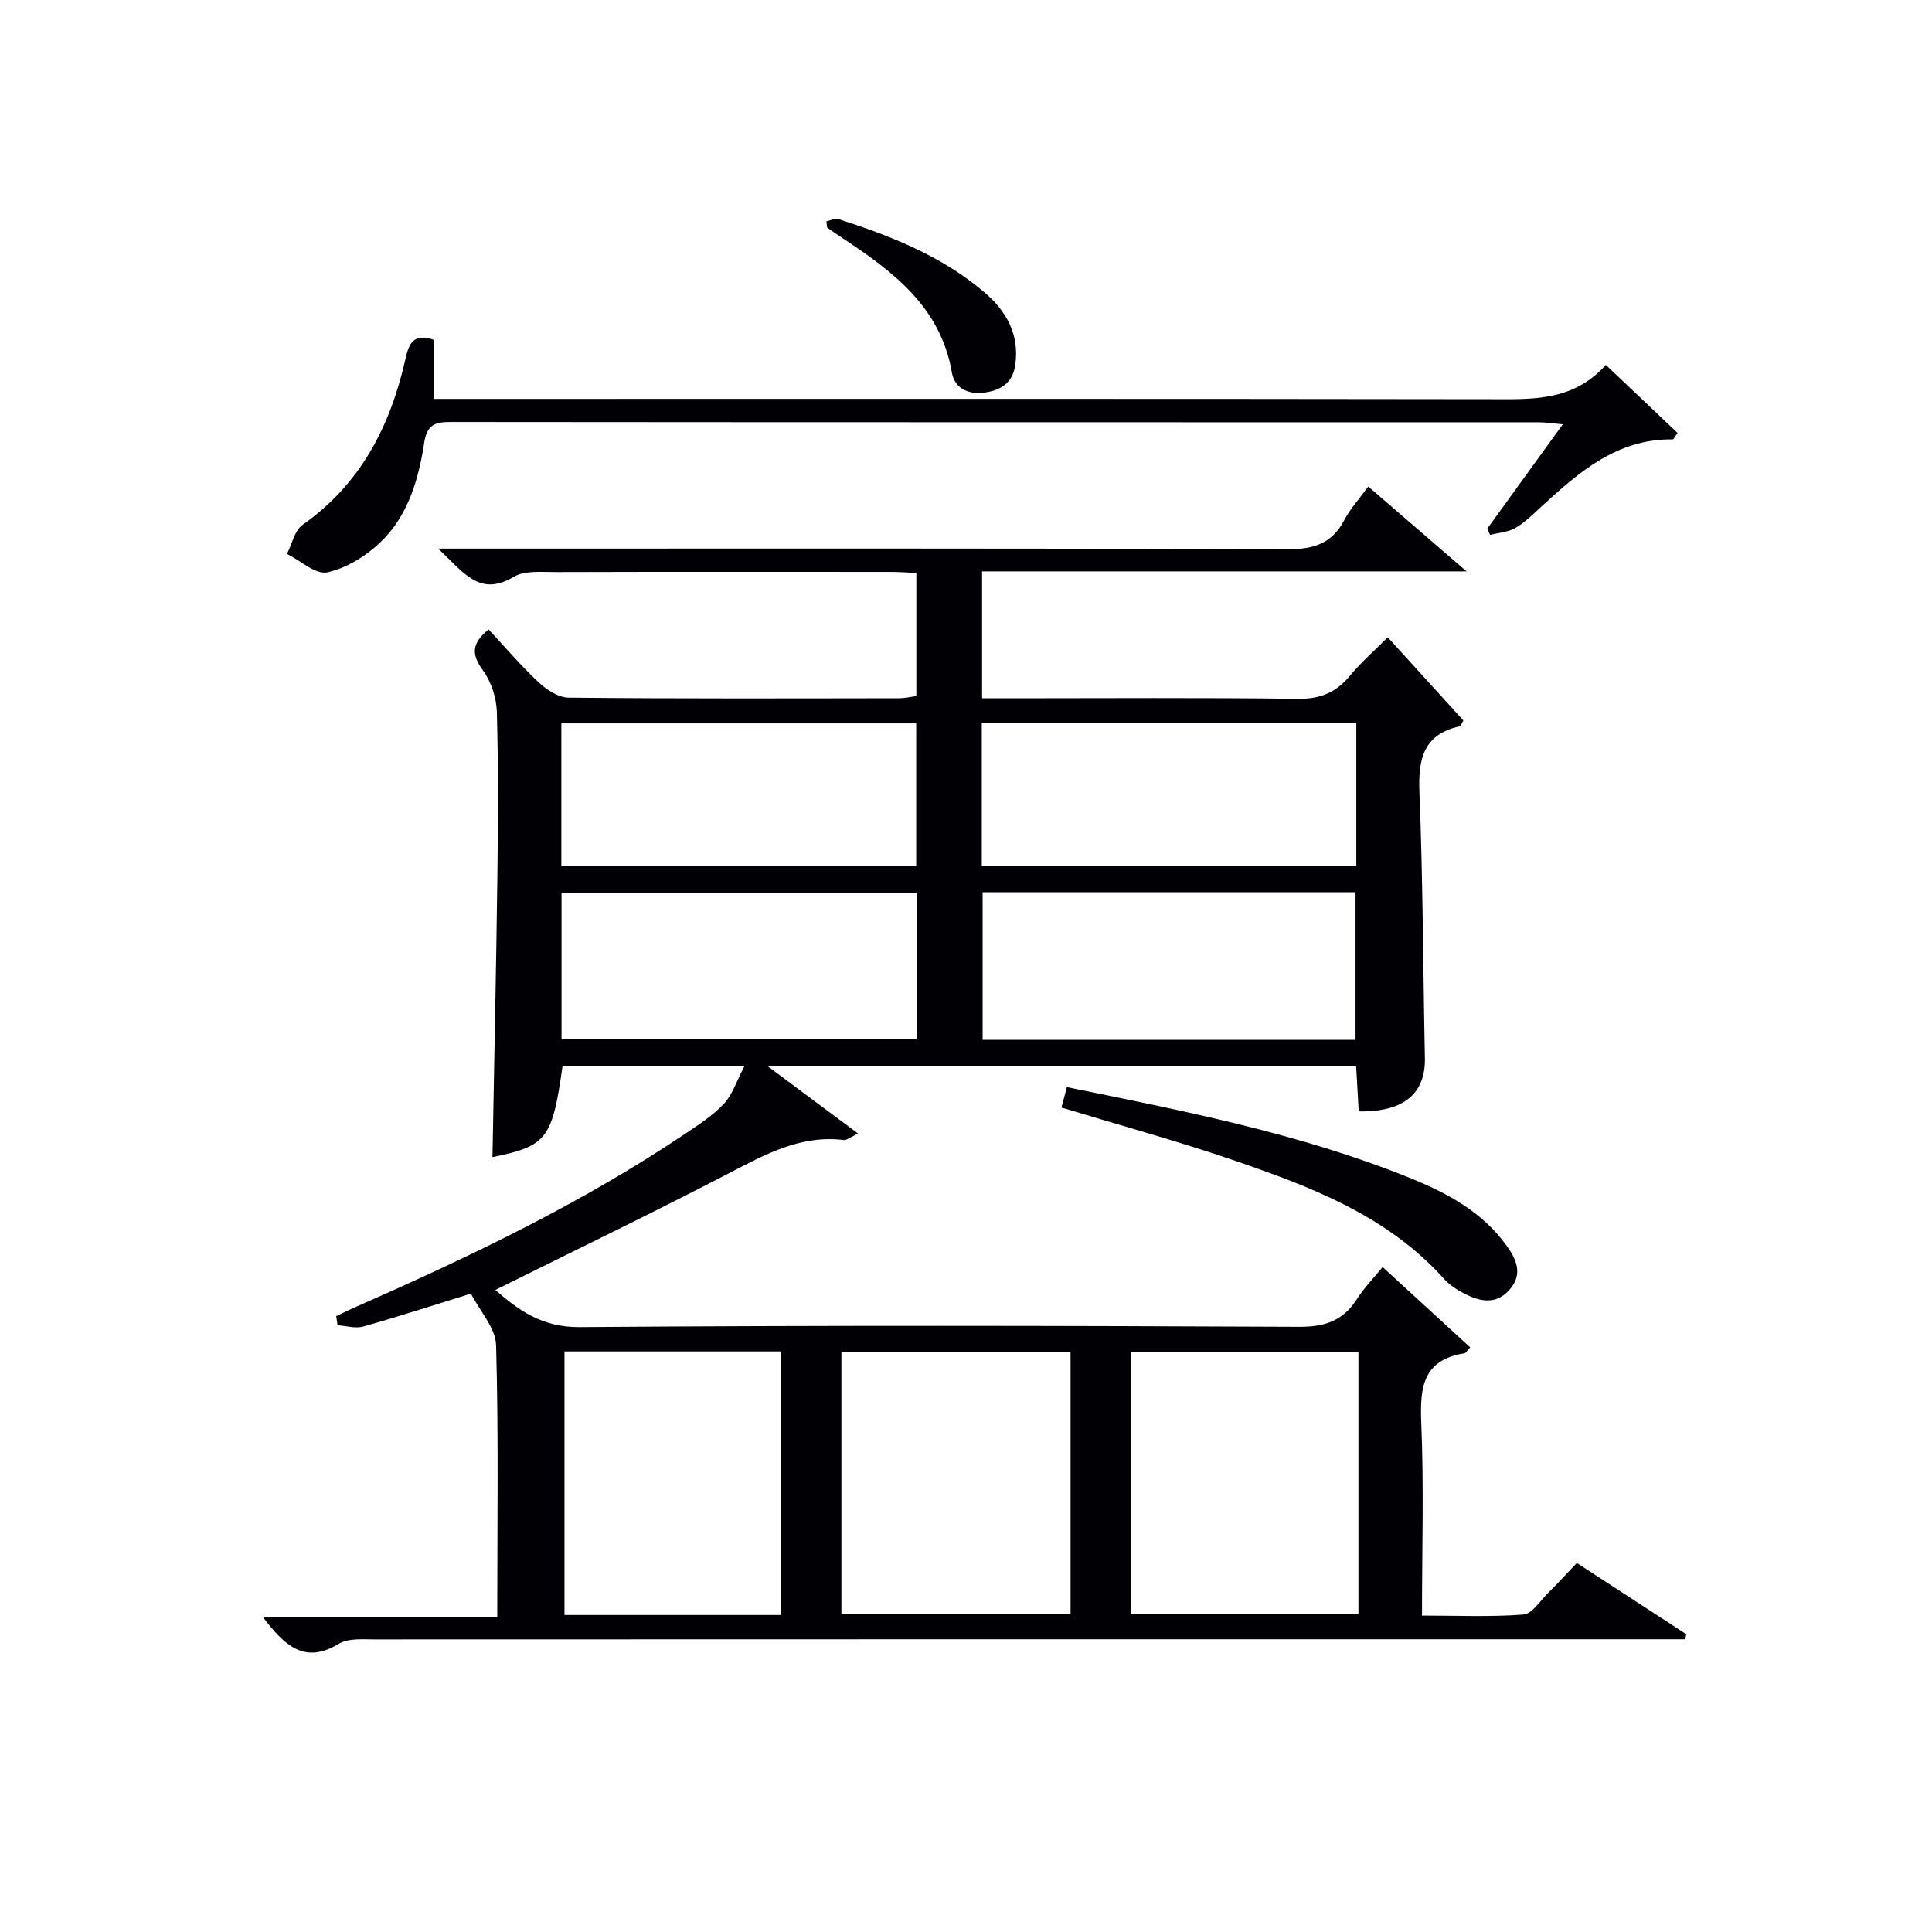 <svg enable-background="new 0 0 400 400" viewBox="0 0 400 400" xmlns="http://www.w3.org/2000/svg"><g fill="#010105"><path d="m154.15 220.69c-13.83 0-25.77 0-37.68 0-2.12 15.14-3.28 16.58-14.51 18.88.34-19.13.76-38.38 1.01-57.63.15-11.5.21-23-.1-34.49-.08-2.93-1.15-6.27-2.86-8.62-2.34-3.21-2.53-5.52 1.15-8.52 3.36 3.61 6.65 7.49 10.33 10.94 1.66 1.55 4.12 3.17 6.24 3.19 22.83.23 45.66.15 68.49.12 1.12 0 2.25-.28 3.5-.45 0-8.5 0-16.78 0-25.48-1.82-.08-3.44-.22-5.07-.22-23.16-.01-46.33-.04-69.49.03-2.98.01-6.49-.38-8.82 1-7.13 4.22-10.36-.98-15.64-5.86h6.9c56.33 0 112.66-.08 168.99.13 5.44.02 9.2-1.19 11.76-6.08 1.22-2.32 3.06-4.32 4.94-6.9 6.51 5.62 12.81 11.06 20.35 17.57-34.38 0-67.22 0-100.31 0v26.27h5.88c19.83 0 39.67-.15 59.49.11 4.62.06 7.89-1.28 10.76-4.74 2.31-2.78 5.06-5.19 7.86-8 5.34 5.87 10.45 11.51 15.65 17.22-.3.48-.48 1.15-.79 1.22-7.56 1.71-8.57 6.83-8.3 13.71.73 18.29.75 36.61 1.13 54.92.15 7.4-4.34 11.25-13.7 11.09-.17-3.01-.35-6.07-.54-9.41-40.23 0-80.29 0-121.91 0 6.77 5.04 12.43 9.26 18.8 14-1.83.87-2.41 1.41-2.92 1.34-9.01-1.11-16.37 3.01-23.98 6.96-15.9 8.25-32.04 16.04-48.21 24.08 4.78 4.18 9.66 7.75 17.41 7.69 49.66-.38 99.32-.29 148.99-.06 5.41.03 9.2-1.29 12.05-5.83 1.39-2.21 3.28-4.11 5.26-6.54 6.27 5.75 12.2 11.19 18.13 16.63-.74.78-.94 1.19-1.2 1.23-8.65 1.35-9.24 7.12-8.93 14.46.55 12.97.15 25.97.15 39.84 7.18 0 14.12.31 20.99-.21 1.8-.14 3.45-2.83 5.07-4.43 2-1.98 3.9-4.05 6-6.25 7.71 5.02 15.18 9.88 22.66 14.75-.08.35-.16.7-.24 1.04-1.97 0-3.93 0-5.9 0-88.49 0-176.99-.01-265.48.03-2.48 0-5.43-.27-7.35.9-7.1 4.33-11.23.38-15.73-5.52h48.52c0-19.36.28-37.84-.24-56.31-.1-3.53-3.32-6.97-5.21-10.66-7.71 2.39-14.96 4.75-22.28 6.81-1.62.46-3.54-.15-5.33-.26-.09-.63-.18-1.26-.28-1.89 1.37-.64 2.73-1.32 4.11-1.93 23.62-10.4 46.87-21.5 68.34-35.96 2.76-1.86 5.62-3.72 7.85-6.12 1.73-1.83 2.54-4.54 4.24-7.79zm20.05 113.46h47.45c0-18.35 0-36.26 0-54.3-15.96 0-31.64 0-47.45 0zm60.01 0h47.04c0-18.35 0-36.26 0-54.31-15.87 0-31.39 0-47.04 0zm-72.5.22c0-18.43 0-36.37 0-54.57-15.09 0-29.95 0-44.84 0v54.57zm41.73-149.64v30.56h77.21c0-10.36 0-20.41 0-30.56-25.94 0-51.53 0-77.21 0zm77.37-34.99c-26.15 0-51.74 0-77.54 0v29.5h77.54c0-9.91 0-19.54 0-29.5zm-91.02 35.08c-24.8 0-49.16 0-73.53 0v30.35h73.53c0-10.22 0-20.03 0-30.35zm-.1-35.05c-24.63 0-49.01 0-73.47 0v29.45h73.47c0-9.97 0-19.58 0-29.45z"/><path d="m89.8 70.35v12.24h6.38c70.8 0 141.6-.05 212.4.06 8.6.01 17.09.5 23.89-7.1 5.24 4.98 10.08 9.56 14.85 14.09-.63.86-.81 1.33-.99 1.33-11.52-.15-19.41 6.76-27.19 13.9-1.71 1.57-3.4 3.28-5.38 4.43-1.52.88-3.49.99-5.26 1.44-.19-.43-.38-.87-.57-1.3 5.04-6.96 10.08-13.93 15.63-21.59-2.05-.18-3.42-.41-4.79-.41-75.13-.02-150.26 0-225.39-.07-3.27 0-4.97.46-5.56 4.34-1.15 7.59-3.37 15.14-9.1 20.6-3 2.85-7.03 5.34-10.98 6.19-2.39.51-5.52-2.43-8.32-3.83 1.05-2.05 1.58-4.85 3.24-6.02 12.03-8.46 18.16-20.45 21.29-34.33.69-3.14 1.63-5.42 5.85-3.97z"/><path d="m219.76 229.3c.35-1.29.71-2.65 1.13-4.22 24.24 4.93 48.16 9.59 70.89 18.75 7.78 3.14 15.09 7.03 20.16 14.09 2.09 2.91 3.36 5.91.64 9.05-2.84 3.28-6.24 2.51-9.52.79-1.46-.76-2.94-1.71-4.03-2.92-11.81-13.19-27.72-19.18-43.8-24.68-11.56-3.95-23.39-7.19-35.47-10.86z"/><path d="m171.1 45.83c.82-.17 1.77-.7 2.48-.48 10.79 3.49 21.28 7.59 30.09 15.05 4.73 4.01 7.46 8.88 6.51 15.27-.56 3.74-3.17 5.25-6.62 5.64-3.28.38-5.94-1.06-6.48-4.16-2.32-13.54-12.09-20.86-22.49-27.75-1.1-.73-2.21-1.45-3.26-2.25-.19-.11-.12-.58-.23-1.32z"/></g></svg>